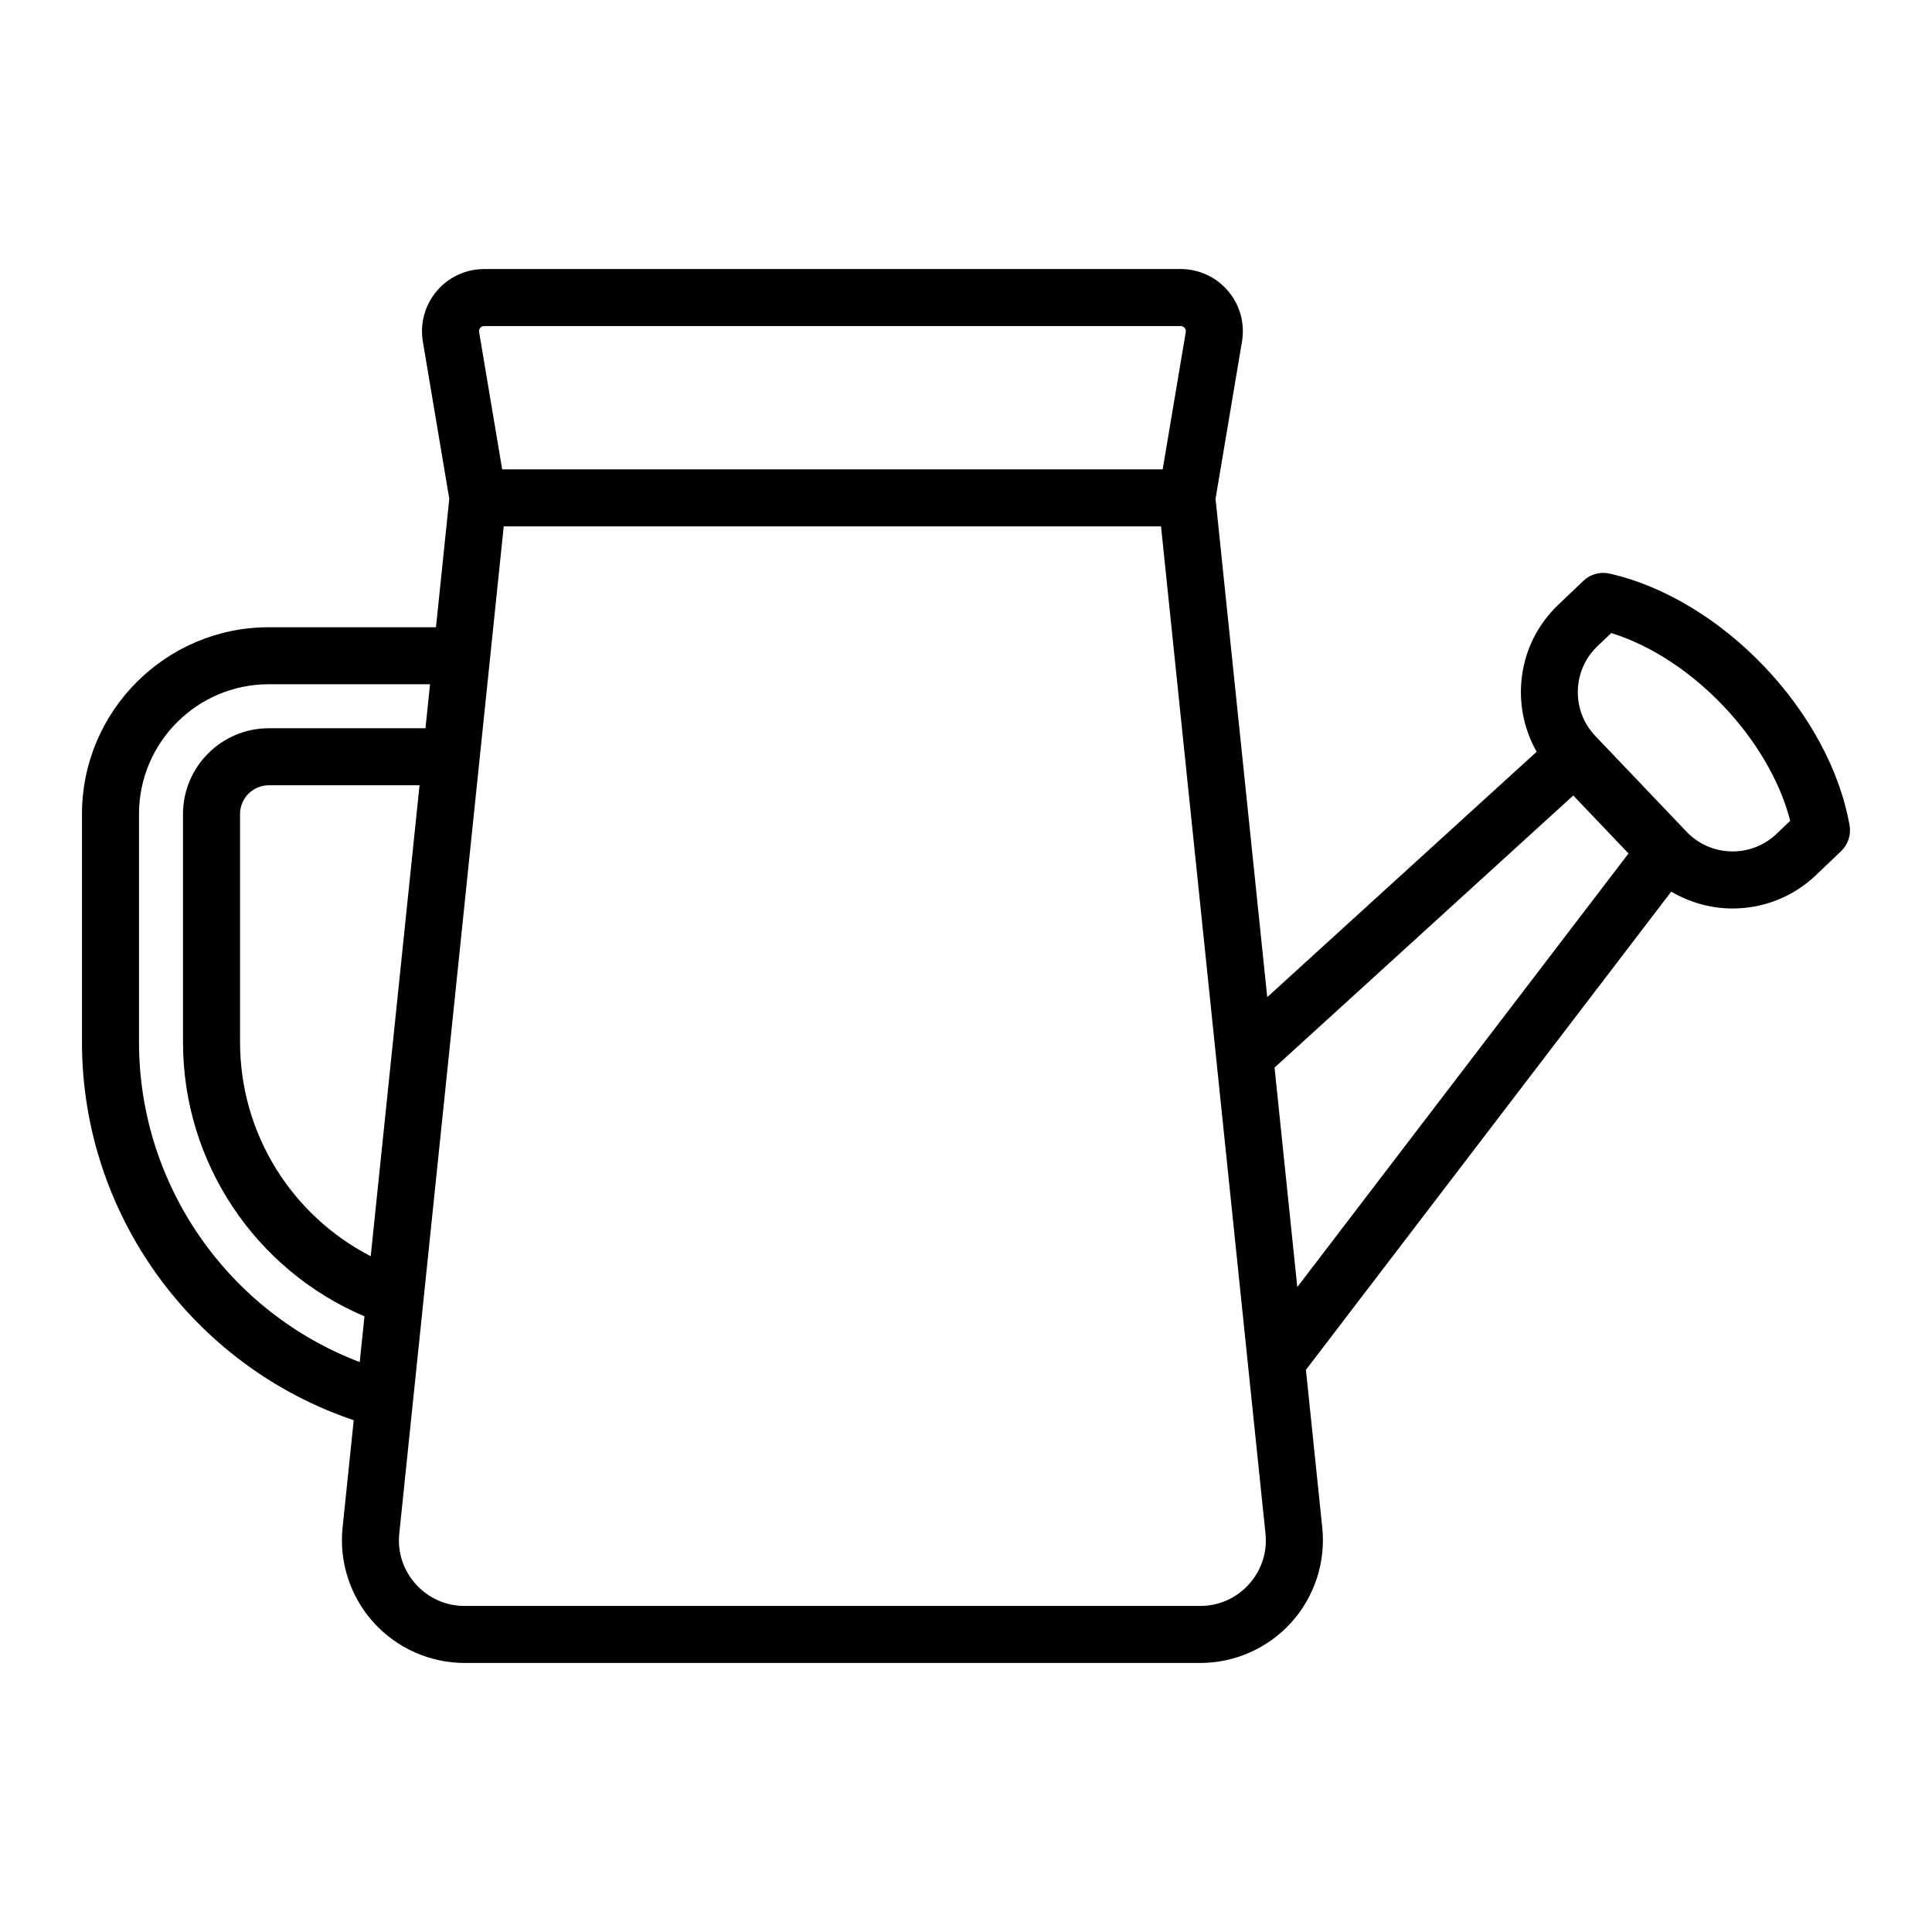 <?xml version="1.0" encoding="UTF-8"?>
<!-- Uploaded to: ICON Repo, www.iconrepo.com, Generator: ICON Repo Mixer Tools -->
<svg fill="#000000" width="800px" height="800px" version="1.1" viewBox="144 144 512 512" xmlns="http://www.w3.org/2000/svg">
 <path d="m634.16 362.77c-5.285-30.098-33.832-60.043-63.637-66.766-2.469-0.555-5.047 0.156-6.879 1.898l-6.723 6.402c-10.828 10.324-12.773 26.469-5.688 38.918l-71.402 65.031-13.699-132.07 7.008-41.672c0.801-4.793-0.527-9.668-3.672-13.375-3.144-3.707-7.727-5.84-12.59-5.84l-184.56 0.004c-4.863 0-9.445 2.125-12.586 5.84-3.141 3.715-4.473 8.586-3.672 13.375l7.004 41.672-3.527 34.039h-44.297c-27.301 0-49.516 22.215-49.516 49.516v60.48c0 45.492 29.316 85.75 72.016 100.15l-2.953 28.449c-0.945 9.145 2.039 18.309 8.203 25.141 6.16 6.828 14.969 10.746 24.164 10.746h194.9c9.195 0 18-3.918 24.164-10.75 6.16-6.832 9.145-15.996 8.195-25.141l-4.332-41.789 96.816-126.74c4.996 2.953 10.625 4.473 16.273 4.473 7.926 0 15.863-2.922 22.043-8.812l6.715-6.402c1.828-1.742 2.664-4.285 2.231-6.773zm-362.89-131.88c0.188-0.223 0.52-0.484 1.043-0.484h184.57c0.523 0 0.863 0.262 1.047 0.488 0.188 0.215 0.395 0.594 0.309 1.109l-6.117 36.379h-175.04l-6.109-36.375c-0.094-0.523 0.113-0.895 0.297-1.117zm-29.027 246.02c-21.039-10.844-34.625-32.57-34.625-56.703l-0.004-60.477c0-4.203 3.422-7.621 7.621-7.621h39.945zm-61.406-56.699v-60.48c0-18.969 15.434-34.398 34.398-34.398h42.727l-1.211 11.664h-41.516c-12.535 0-22.738 10.195-22.738 22.738v60.48c0 31.832 19.09 60.289 48.09 72.633l-1.258 12.117c-34.844-13.242-58.492-46.91-58.492-84.754zm294.15 143.62c-3.344 3.715-7.941 5.758-12.934 5.758l-194.91 0.004c-4.996 0-9.586-2.047-12.934-5.754-3.352-3.715-4.914-8.496-4.394-13.461l3.586-34.566v-0.012l2.82-27.164v-0.016l14.855-143.27c0-0.004 0.004-0.012 0.004-0.016l2.777-26.777v-0.012l3.637-35.055h174.19l14.641 141.18v0.023l8.395 80.906v0.004l4.644 44.773c0.52 4.969-1.039 9.75-4.383 13.461zm6.781-136.91 79.164-72.102 14.641 15.359-87.777 114.91zm133.01-61.922c-6.723 6.402-17.41 6.144-23.809-0.57l-24.191-25.383c-6.402-6.723-6.152-17.402 0.57-23.805l3.652-3.481c21.375 6.641 41.82 28.086 47.43 49.758z"/>
</svg>
